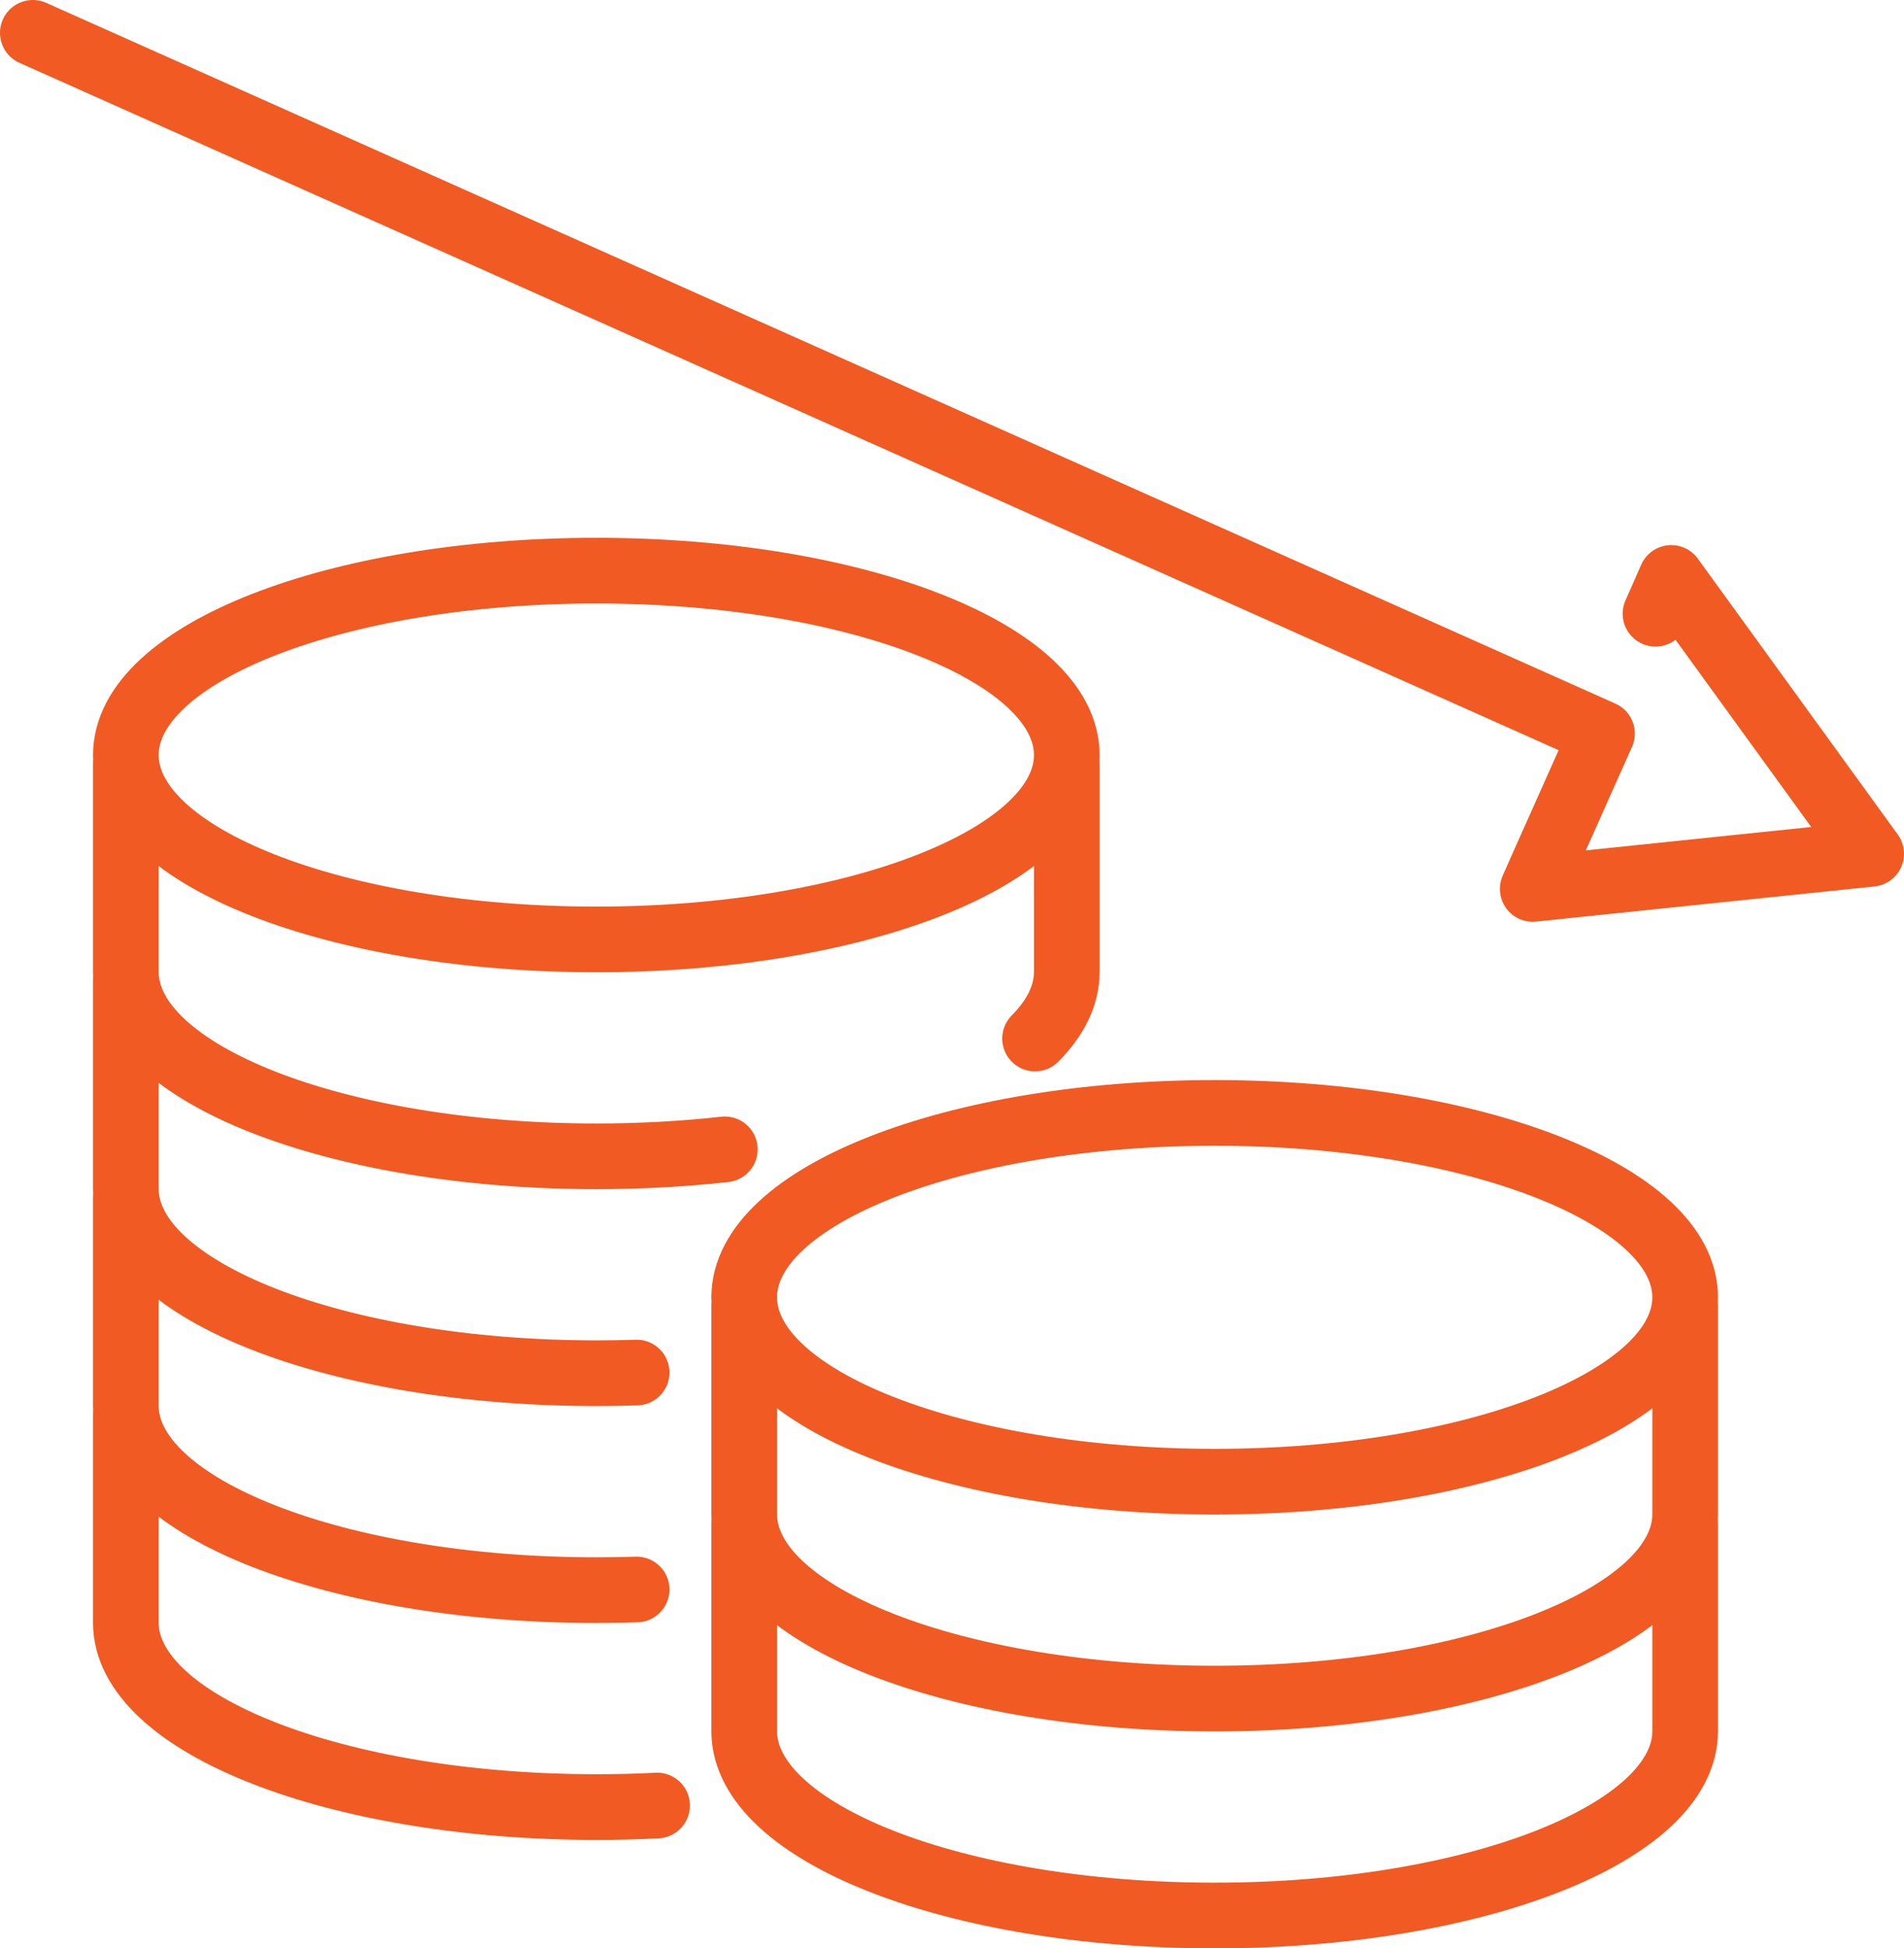 <svg width="348" height="356" viewBox="0 0 348 356" fill="none" xmlns="http://www.w3.org/2000/svg">
<g clip-path="url(#clip0_2194_1662)">
<path d="M6 6L292.8 134.04L283.02 155.94L280.14 162.42L342 156L305.46 105.6L302.58 112.14" stroke="#F15A22" stroke-width="12" stroke-linecap="round" stroke-linejoin="round"/>
<path d="M108.99 171.65C156.481 171.65 194.98 156.567 194.98 137.96C194.98 119.354 156.481 104.27 108.99 104.27C61.499 104.27 23 119.354 23 137.96C23 156.567 61.499 171.65 108.99 171.65Z" stroke="#F15A22" stroke-width="12" stroke-linecap="round" stroke-linejoin="round"/>
<path d="M194.98 139.94V177.59C194.98 181.87 192.92 185.99 189.18 189.76M23 139.94V177.59C23 196.18 61.52 211.28 108.99 211.28C117.15 211.28 125.01 210.84 132.48 210.01" stroke="#F15A22" stroke-width="12" stroke-linecap="round" stroke-linejoin="round"/>
<path d="M23 179.57V217.22C23 235.81 61.52 250.91 108.99 250.91C111.5 250.91 113.95 250.87 116.36 250.79" stroke="#F15A22" stroke-width="12" stroke-linecap="round" stroke-linejoin="round"/>
<path d="M23 219.21V256.86C23 275.45 61.52 290.55 108.99 290.55C111.5 290.55 113.95 290.51 116.36 290.43" stroke="#F15A22" stroke-width="12" stroke-linecap="round" stroke-linejoin="round"/>
<path d="M23 258.84V296.49C23 315.08 61.52 330.18 108.99 330.18C112.77 330.18 116.46 330.1 120.1 329.9" stroke="#F15A22" stroke-width="12" stroke-linecap="round" stroke-linejoin="round"/>
<path d="M222.01 270.73C269.501 270.73 308 255.647 308 237.04C308 218.434 269.501 203.35 222.01 203.35C174.519 203.35 136.02 218.434 136.02 237.04C136.02 255.647 174.519 270.73 222.01 270.73Z" stroke="#F15A22" stroke-width="12" stroke-linecap="round" stroke-linejoin="round"/>
<path d="M136.02 239.02V276.67C136.02 295.26 174.52 310.36 222.01 310.36C269.5 310.36 308 295.26 308 276.67V239.02" stroke="#F15A22" stroke-width="12" stroke-linecap="round" stroke-linejoin="round"/>
<path d="M136.02 278.66V316.31C136.02 334.9 174.52 350 222.01 350C269.5 350 308 334.9 308 316.31V278.66" stroke="#F15A22" stroke-width="12" stroke-linecap="round" stroke-linejoin="round"/>
</g>
<defs>
<clipPath id="clip0_2194_1662">
<rect width="348" height="356" fill="white"/>
</clipPath>
</defs>
</svg>
